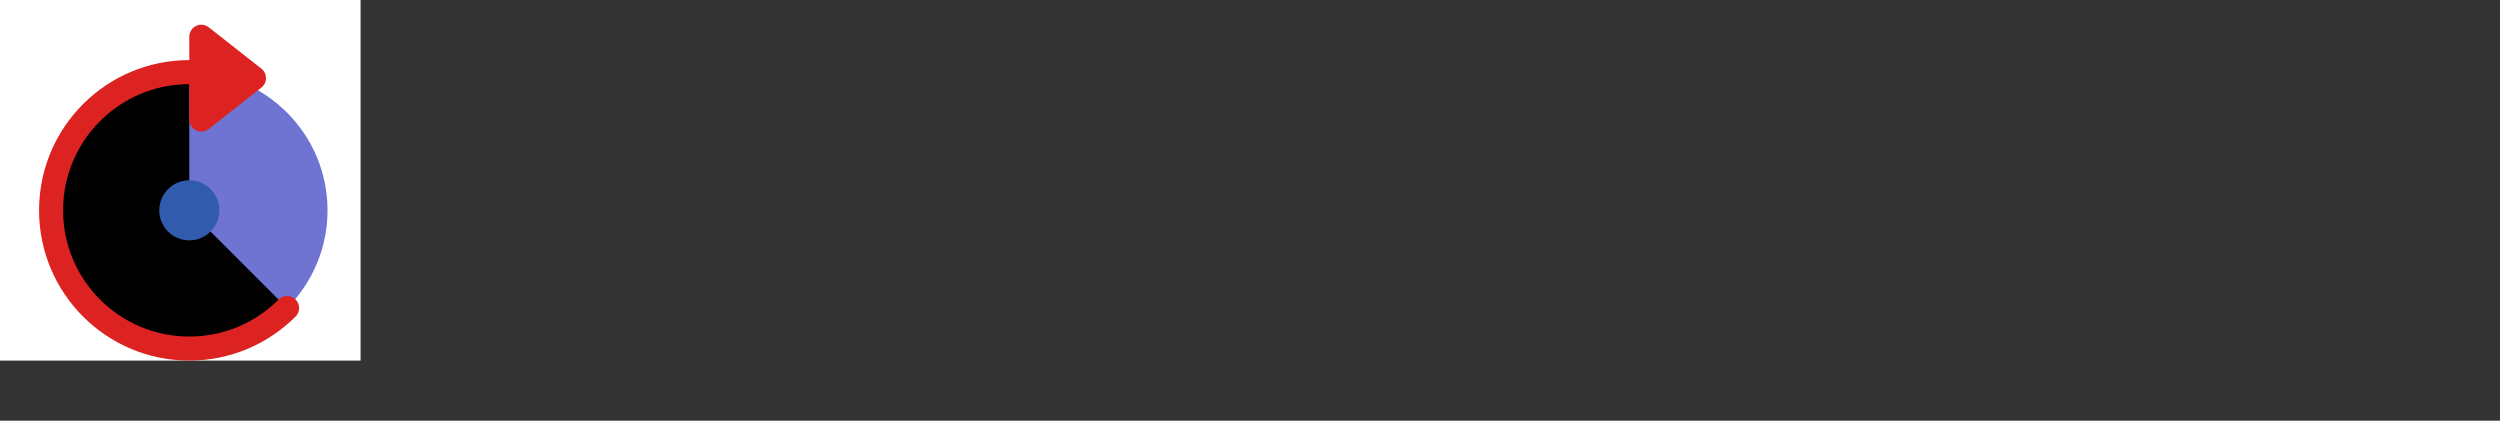 <svg width="832" height="140" viewBox="0 0 832 140" fill="none" xmlns="http://www.w3.org/2000/svg">
<rect x="0" y="0" width="832" height="140" fill="#333333" stroke="none"/>
<rect width="120" height="120" fill="white"/>
<circle cx="63" cy="70" r="46" fill="#6F73D2"/>
<path d="M63 24C55.435 24 47.987 25.866 41.316 29.432C34.644 32.998 28.955 38.154 24.752 44.444C20.55 50.734 17.963 57.963 17.221 65.491C16.48 73.019 17.607 80.615 20.502 87.603C23.396 94.592 27.97 100.759 33.818 105.558C39.666 110.358 46.606 113.64 54.026 115.116C61.445 116.592 69.114 116.215 76.353 114.019C83.592 111.823 90.178 107.876 95.527 102.527L63 70V24Z" fill="black"/>
<path d="M63 24C37.595 24 17 44.595 17 70C17 95.405 37.595 116 63 116C75.711 116 87.217 110.845 95.543 102.511" stroke="#DD2222" stroke-width="8" stroke-linecap="round"/>
<path d="M86.997 22.855C89.035 24.456 89.035 27.544 86.997 29.145L69.471 42.915C66.847 44.977 63 43.108 63 39.77L63 12.23C63 8.892 66.847 7.022 69.471 9.085L86.997 22.855Z" fill="#DD2222"/>
<circle cx="63" cy="70" r="10" fill="#315CAE"/>
</svg>
